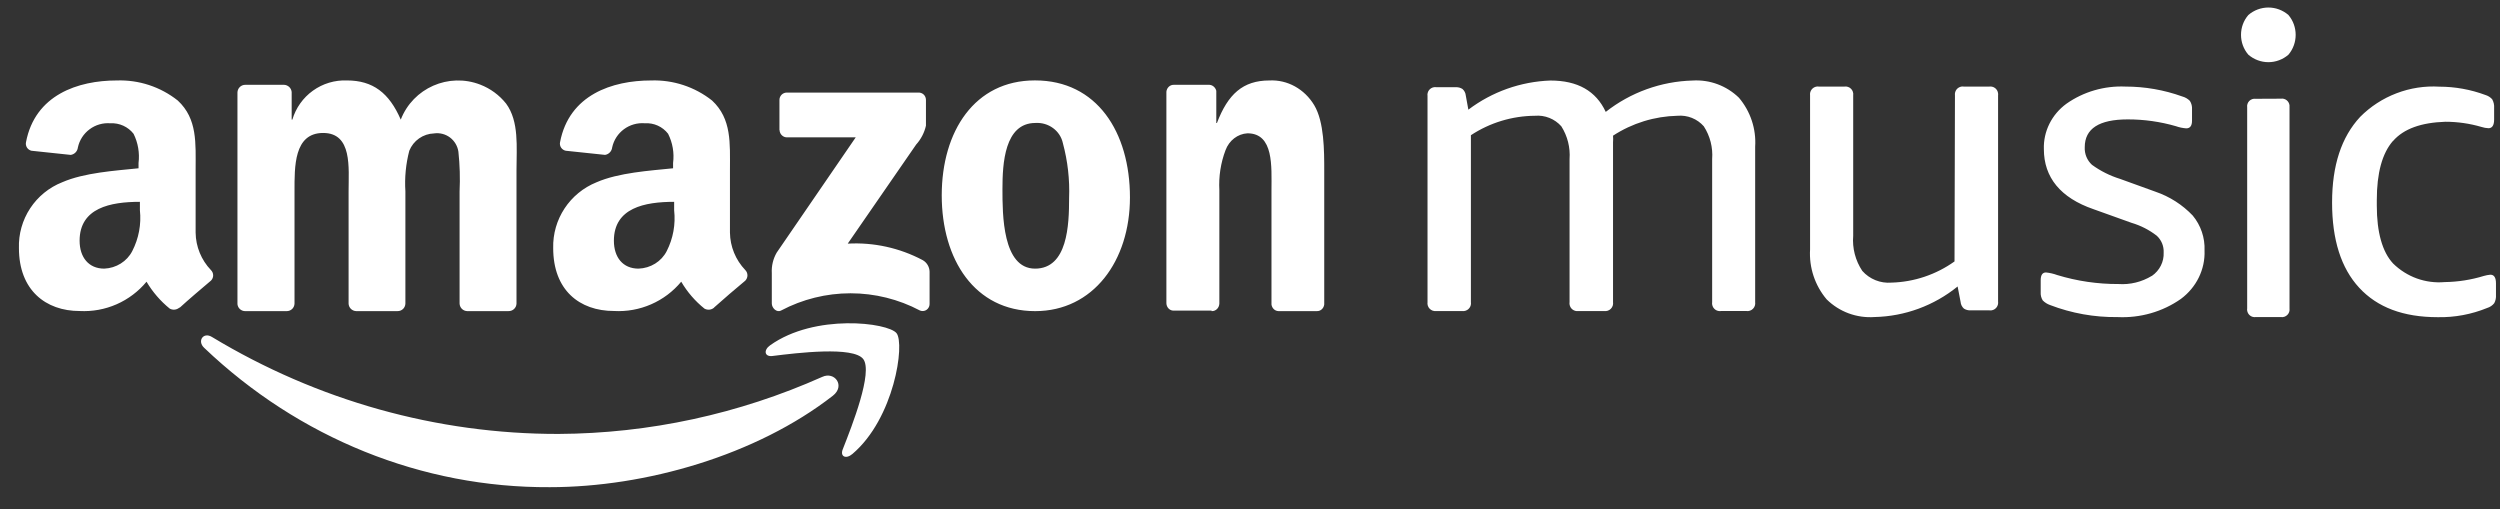 <svg width="108" height="22" viewBox="0 0 108 22" fill="none" xmlns="http://www.w3.org/2000/svg">
<rect x="0" y="0" width="108" height="22" fill="#333333" stroke="none"/>
<g clip-path="url(#clip0_30_29)">
<path fill-rule="evenodd" clip-rule="evenodd" d="M33.672 5.621V4.326C33.669 4.242 33.701 4.16 33.759 4.098C33.817 4.037 33.898 4.001 33.982 3.999H39.676C39.717 3.997 39.758 4.004 39.796 4.018C39.835 4.032 39.87 4.054 39.901 4.082C39.931 4.11 39.955 4.144 39.972 4.181C39.989 4.219 39.999 4.259 40 4.3C40.001 4.307 40.001 4.315 40.001 4.321V5.43C39.932 5.734 39.786 6.015 39.577 6.246L36.622 10.525C37.743 10.463 38.861 10.708 39.858 11.236C39.948 11.286 40.022 11.359 40.075 11.448C40.127 11.536 40.156 11.636 40.158 11.739V13.12C40.164 13.29 40.034 13.432 39.868 13.437C39.824 13.439 39.78 13.43 39.74 13.413C38.816 12.925 37.787 12.67 36.743 12.67C35.698 12.67 34.669 12.925 33.746 13.413C33.549 13.519 33.342 13.302 33.342 13.11V11.8C33.324 11.49 33.398 11.182 33.553 10.913L36.967 5.934H34.012C33.835 5.942 33.685 5.803 33.677 5.622V5.616L33.672 5.621ZM10.575 13.44C10.495 13.437 10.418 13.404 10.36 13.349C10.302 13.294 10.266 13.219 10.258 13.139V3.995C10.259 3.951 10.268 3.907 10.286 3.867C10.303 3.826 10.329 3.789 10.361 3.758C10.392 3.728 10.43 3.703 10.471 3.687C10.512 3.671 10.556 3.663 10.601 3.664H12.273C12.355 3.667 12.434 3.701 12.495 3.758C12.555 3.815 12.592 3.892 12.6 3.975V5.168H12.63C12.779 4.664 13.091 4.223 13.518 3.917C13.945 3.61 14.462 3.455 14.987 3.475C16.107 3.475 16.812 4.01 17.313 5.168C17.842 3.805 19.379 3.128 20.745 3.655C21.184 3.824 21.57 4.107 21.863 4.475C22.431 5.244 22.313 6.36 22.313 7.339V13.114C22.312 13.158 22.302 13.201 22.284 13.242C22.265 13.282 22.239 13.319 22.207 13.349C22.175 13.379 22.137 13.403 22.096 13.418C22.054 13.434 22.01 13.441 21.966 13.44H20.176C20.091 13.436 20.011 13.4 19.951 13.34C19.892 13.28 19.857 13.199 19.854 13.114V8.267C19.881 7.695 19.864 7.123 19.803 6.554C19.768 6.31 19.638 6.09 19.442 5.941C19.245 5.793 18.997 5.729 18.753 5.763L18.75 5.764C18.518 5.771 18.294 5.846 18.104 5.979C17.914 6.112 17.767 6.298 17.681 6.513C17.532 7.085 17.475 7.677 17.513 8.267V13.114C17.512 13.157 17.503 13.2 17.485 13.24C17.468 13.28 17.443 13.316 17.412 13.347C17.38 13.377 17.343 13.401 17.303 13.417C17.262 13.433 17.219 13.441 17.175 13.44H15.381C15.296 13.436 15.216 13.4 15.156 13.34C15.096 13.279 15.061 13.198 15.059 13.114V8.267C15.059 7.247 15.227 5.744 13.96 5.744C12.692 5.744 12.723 7.206 12.723 8.267V13.114C12.722 13.157 12.713 13.2 12.695 13.24C12.678 13.28 12.653 13.316 12.622 13.347C12.59 13.377 12.553 13.401 12.513 13.417C12.472 13.433 12.429 13.441 12.386 13.441C12.38 13.441 12.375 13.441 12.37 13.44H10.575ZM44.718 3.474C47.38 3.474 48.814 5.699 48.814 8.529C48.814 11.27 47.227 13.441 44.718 13.441C42.107 13.441 40.683 11.21 40.683 8.44C40.683 5.669 42.107 3.474 44.703 3.474H44.718ZM43.306 8.165C43.306 9.262 43.306 11.605 44.715 11.605C46.123 11.605 46.185 9.712 46.185 8.561C46.216 7.76 46.125 6.958 45.916 6.183C45.801 5.647 45.295 5.276 44.73 5.312C43.394 5.312 43.306 7.069 43.306 8.165ZM52.34 13.419H50.686C50.522 13.414 50.39 13.271 50.388 13.095V3.963C50.405 3.79 50.543 3.661 50.705 3.664H52.245C52.387 3.672 52.507 3.777 52.544 3.923V5.313H52.572C53.046 4.07 53.691 3.476 54.838 3.476C55.616 3.436 56.355 3.844 56.776 4.547C57.207 5.272 57.207 6.5 57.207 7.383V13.155C57.185 13.324 57.048 13.447 56.889 13.44H55.226C55.075 13.434 54.95 13.315 54.928 13.155V8.215C54.928 7.2 55.036 5.759 53.89 5.759C53.467 5.783 53.097 6.069 52.942 6.49C52.734 7.04 52.644 7.627 52.676 8.215V13.115C52.669 13.302 52.521 13.448 52.346 13.44L52.34 13.44V13.419ZM30.848 13.291C30.791 13.34 30.72 13.37 30.646 13.377C30.571 13.384 30.496 13.368 30.431 13.331C30.029 13.008 29.689 12.614 29.429 12.169C29.078 12.592 28.633 12.927 28.13 13.146C27.626 13.366 27.079 13.465 26.53 13.435C25.026 13.435 23.898 12.528 23.898 10.719C23.866 9.475 24.613 8.341 25.773 7.873C26.726 7.459 28.059 7.374 29.077 7.27V7.04C29.133 6.608 29.058 6.168 28.862 5.779C28.744 5.627 28.592 5.506 28.417 5.427C28.242 5.348 28.05 5.313 27.859 5.325C27.189 5.271 26.584 5.719 26.445 6.372C26.436 6.451 26.401 6.525 26.346 6.583C26.29 6.641 26.218 6.679 26.139 6.691L24.439 6.512C24.358 6.495 24.286 6.447 24.24 6.378C24.194 6.309 24.177 6.224 24.194 6.143C24.585 4.094 26.45 3.476 28.125 3.476C29.079 3.444 30.014 3.751 30.762 4.343C31.614 5.136 31.534 6.193 31.534 7.334V10.051C31.543 10.653 31.779 11.23 32.196 11.666C32.256 11.727 32.29 11.809 32.29 11.895C32.29 11.981 32.256 12.063 32.196 12.125C31.835 12.424 31.193 12.972 30.847 13.286L30.848 13.291ZM29.123 9.082V8.719C27.854 8.719 26.52 8.977 26.52 10.398C26.52 11.118 26.909 11.605 27.584 11.605C28.106 11.587 28.575 11.296 28.803 10.846C29.08 10.302 29.191 9.689 29.123 9.082ZM7.746 13.291C7.689 13.339 7.619 13.369 7.544 13.376C7.47 13.383 7.396 13.368 7.331 13.331C6.931 13.006 6.592 12.613 6.33 12.17C5.981 12.591 5.538 12.925 5.037 13.145C4.536 13.365 3.99 13.464 3.444 13.436C1.968 13.436 0.818 12.529 0.818 10.719C0.798 10.11 0.968 9.51 1.303 9C1.637 8.491 2.121 8.097 2.688 7.873C3.639 7.459 4.964 7.375 5.985 7.27V7.04C6.038 6.608 5.964 6.17 5.77 5.78C5.652 5.629 5.499 5.509 5.325 5.43C5.151 5.351 4.96 5.315 4.769 5.326C4.448 5.3 4.128 5.392 3.87 5.585C3.611 5.777 3.431 6.057 3.364 6.373C3.355 6.452 3.32 6.526 3.265 6.584C3.21 6.641 3.137 6.679 3.058 6.692L1.358 6.512C1.278 6.493 1.209 6.444 1.165 6.375C1.122 6.307 1.106 6.223 1.123 6.143C1.513 4.094 3.374 3.476 5.044 3.476C5.998 3.443 6.933 3.75 7.68 4.343C8.536 5.136 8.451 6.193 8.451 7.335V10.051C8.459 10.654 8.695 11.23 9.111 11.666C9.238 11.789 9.242 11.991 9.119 12.117L9.111 12.125C8.756 12.424 8.111 12.972 7.771 13.286L7.746 13.291H7.746ZM6.044 8.719C4.776 8.719 3.439 8.977 3.439 10.398C3.439 11.118 3.833 11.605 4.502 11.605C5.021 11.584 5.486 11.292 5.714 10.846C5.994 10.303 6.109 9.69 6.044 9.082V8.719ZM23.751 21.046C18.24 21.077 12.916 18.931 8.819 15.025C8.508 14.732 8.784 14.328 9.156 14.557C13.718 17.31 18.878 18.754 24.128 18.746C28.042 18.726 31.914 17.889 35.522 16.281C36.06 16.031 36.527 16.67 35.979 17.096C32.672 19.672 27.883 21.046 23.751 21.046ZM37.291 15.51C36.861 14.952 34.445 15.244 33.359 15.38C33.026 15.416 32.976 15.124 33.272 14.915C35.203 13.538 38.361 13.934 38.73 14.393C39.099 14.853 38.633 18.077 36.825 19.611C36.544 19.851 36.283 19.721 36.406 19.413C36.81 18.385 37.721 16.074 37.291 15.51ZM92.96 11.921C93.297 11.688 93.489 11.306 93.47 10.906C93.476 10.772 93.453 10.638 93.402 10.513C93.351 10.389 93.273 10.277 93.174 10.185C92.848 9.932 92.478 9.743 92.082 9.626L90.439 9.037C89.015 8.547 88.295 7.664 88.295 6.443C88.27 5.676 88.634 4.944 89.27 4.481C90.008 3.961 90.909 3.7 91.822 3.74C92.659 3.74 93.488 3.885 94.272 4.167C94.397 4.2 94.512 4.266 94.603 4.358C94.672 4.467 94.704 4.594 94.695 4.721V5.212C94.695 5.432 94.614 5.545 94.445 5.545C94.294 5.534 94.144 5.503 94.001 5.452C93.325 5.256 92.624 5.157 91.919 5.158C90.684 5.158 90.061 5.555 90.061 6.359C90.054 6.501 90.078 6.643 90.132 6.775C90.186 6.906 90.268 7.024 90.373 7.12C90.741 7.388 91.152 7.593 91.587 7.728L93.118 8.282C93.729 8.491 94.281 8.844 94.726 9.312C95.077 9.735 95.259 10.274 95.236 10.823C95.267 11.636 94.886 12.415 94.216 12.912C93.423 13.47 92.455 13.746 91.475 13.698C90.48 13.711 89.49 13.534 88.561 13.177C88.442 13.135 88.333 13.067 88.245 12.976C88.18 12.87 88.15 12.747 88.158 12.623V12.104C88.158 11.882 88.234 11.77 88.388 11.77C88.553 11.787 88.716 11.825 88.872 11.882C89.729 12.143 90.62 12.274 91.516 12.27C92.022 12.305 92.527 12.181 92.96 11.917V11.921ZM84.454 4.119C84.442 4.031 84.466 3.941 84.519 3.87C84.573 3.799 84.653 3.752 84.741 3.739C84.771 3.735 84.802 3.735 84.832 3.74H85.939C85.983 3.734 86.028 3.736 86.07 3.748C86.113 3.759 86.153 3.778 86.188 3.805C86.223 3.832 86.252 3.865 86.274 3.903C86.296 3.941 86.311 3.983 86.316 4.027C86.321 4.057 86.321 4.089 86.317 4.119V13.023C86.344 13.209 86.218 13.38 86.036 13.407C86.004 13.412 85.971 13.412 85.939 13.407H85.129C85.028 13.413 84.927 13.386 84.842 13.332C84.759 13.258 84.707 13.155 84.698 13.044L84.569 12.376C83.551 13.203 82.288 13.667 80.977 13.696C80.598 13.723 80.218 13.668 79.862 13.537C79.505 13.405 79.181 13.199 78.911 12.932C78.404 12.331 78.148 11.558 78.195 10.773V4.119C78.183 4.03 78.207 3.941 78.26 3.87C78.314 3.798 78.394 3.752 78.483 3.739C78.513 3.735 78.543 3.735 78.573 3.74H79.681C79.732 3.732 79.784 3.737 79.834 3.754C79.883 3.77 79.927 3.798 79.964 3.835C80.001 3.872 80.028 3.916 80.044 3.966C80.061 4.015 80.065 4.067 80.058 4.119V10.186C80.014 10.722 80.153 11.256 80.451 11.703C80.607 11.88 80.803 12.017 81.022 12.105C81.241 12.193 81.477 12.228 81.712 12.209C82.691 12.182 83.638 11.863 84.435 11.294L84.454 4.119V4.119ZM74.346 13.437C74.302 13.443 74.257 13.441 74.215 13.43C74.172 13.419 74.131 13.399 74.096 13.373C74.061 13.346 74.031 13.313 74.008 13.275C73.986 13.237 73.971 13.195 73.965 13.151C73.96 13.118 73.96 13.086 73.965 13.053V6.872C74.003 6.374 73.876 5.876 73.604 5.456C73.464 5.297 73.288 5.172 73.09 5.093C72.893 5.014 72.679 4.983 72.468 5.001C71.477 5.023 70.513 5.32 69.683 5.861C69.691 5.955 69.691 6.05 69.683 6.144V13.052C69.691 13.104 69.686 13.157 69.67 13.207C69.653 13.257 69.625 13.303 69.588 13.34C69.552 13.377 69.506 13.405 69.457 13.422C69.407 13.439 69.354 13.444 69.302 13.437H68.186C68.142 13.443 68.097 13.441 68.054 13.43C68.011 13.418 67.971 13.399 67.936 13.373C67.9 13.346 67.871 13.313 67.848 13.275C67.826 13.236 67.811 13.194 67.805 13.151C67.8 13.118 67.8 13.085 67.805 13.052V6.872C67.841 6.374 67.717 5.878 67.449 5.456C67.308 5.297 67.132 5.173 66.934 5.094C66.737 5.015 66.524 4.983 66.312 5.001C65.327 5.008 64.366 5.299 63.543 5.841V13.052C63.556 13.141 63.534 13.231 63.48 13.303C63.427 13.375 63.347 13.423 63.258 13.436C63.228 13.441 63.197 13.441 63.167 13.437H62.045C61.994 13.443 61.941 13.438 61.892 13.421C61.843 13.403 61.798 13.375 61.762 13.338C61.725 13.301 61.698 13.256 61.682 13.206C61.666 13.156 61.662 13.104 61.669 13.052V4.146C61.656 4.059 61.678 3.97 61.73 3.899C61.783 3.828 61.861 3.781 61.948 3.767C61.98 3.762 62.013 3.762 62.045 3.767H62.886C62.989 3.762 63.09 3.788 63.177 3.843C63.26 3.915 63.312 4.016 63.322 4.126L63.433 4.738C64.457 3.964 65.695 3.524 66.979 3.479C68.155 3.479 68.947 3.929 69.368 4.834C70.44 3.992 71.755 3.516 73.119 3.479C73.86 3.432 74.587 3.702 75.122 4.222C75.621 4.811 75.873 5.571 75.823 6.341V13.052C75.831 13.104 75.826 13.157 75.81 13.207C75.794 13.257 75.766 13.302 75.729 13.339C75.692 13.377 75.647 13.405 75.597 13.422C75.547 13.439 75.494 13.444 75.442 13.436H74.346V13.437ZM103.373 6.092C102.909 6.625 102.678 7.476 102.678 8.646V8.89C102.678 10.032 102.916 10.884 103.382 11.383C103.674 11.67 104.024 11.891 104.409 12.03C104.794 12.168 105.204 12.222 105.612 12.186C106.184 12.178 106.752 12.089 107.3 11.921C107.392 11.894 107.487 11.876 107.583 11.867C107.746 11.867 107.826 11.991 107.826 12.241V12.739C107.835 12.864 107.81 12.988 107.751 13.098C107.673 13.196 107.568 13.267 107.449 13.303C106.77 13.581 106.042 13.717 105.309 13.702C103.819 13.702 102.702 13.278 101.918 12.431C101.133 11.582 100.746 10.356 100.746 8.75C100.746 7.145 101.148 5.923 101.958 5.05C102.403 4.602 102.939 4.254 103.53 4.029C104.121 3.803 104.752 3.706 105.383 3.744C106.061 3.745 106.734 3.867 107.369 4.103C107.482 4.137 107.583 4.2 107.662 4.287C107.727 4.403 107.756 4.535 107.746 4.666V5.165C107.746 5.414 107.662 5.539 107.503 5.539C107.4 5.534 107.299 5.516 107.2 5.484C106.694 5.336 106.169 5.26 105.641 5.26C104.599 5.295 103.844 5.559 103.378 6.092H103.373ZM98.535 4.263C98.714 4.237 98.88 4.362 98.906 4.543C98.91 4.572 98.911 4.603 98.907 4.633V13.323C98.914 13.374 98.91 13.425 98.894 13.474C98.878 13.523 98.851 13.567 98.815 13.603C98.779 13.64 98.734 13.667 98.686 13.684C98.638 13.7 98.586 13.705 98.535 13.698H97.445C97.402 13.703 97.358 13.7 97.317 13.689C97.275 13.678 97.236 13.658 97.202 13.632C97.168 13.605 97.139 13.572 97.118 13.535C97.097 13.498 97.083 13.456 97.077 13.413C97.073 13.383 97.073 13.353 97.078 13.323V4.638C97.07 4.588 97.075 4.537 97.091 4.489C97.106 4.441 97.133 4.397 97.169 4.361C97.204 4.325 97.248 4.298 97.296 4.282C97.344 4.266 97.395 4.261 97.445 4.268L98.535 4.263ZM98.86 0.648C99.277 1.138 99.277 1.872 98.86 2.363C98.62 2.571 98.312 2.686 97.995 2.686C97.677 2.686 97.37 2.571 97.129 2.363C96.706 1.875 96.706 1.135 97.129 0.648C97.37 0.44 97.677 0.325 97.995 0.325C98.312 0.325 98.62 0.44 98.86 0.648Z" fill="white"/>
</g>
<defs>
<clipPath id="clip0_30_29">
<rect width="107.012" height="21.402" fill="white" transform="translate(0.816 0.064)"/>
</clipPath>
</defs>
</svg>
